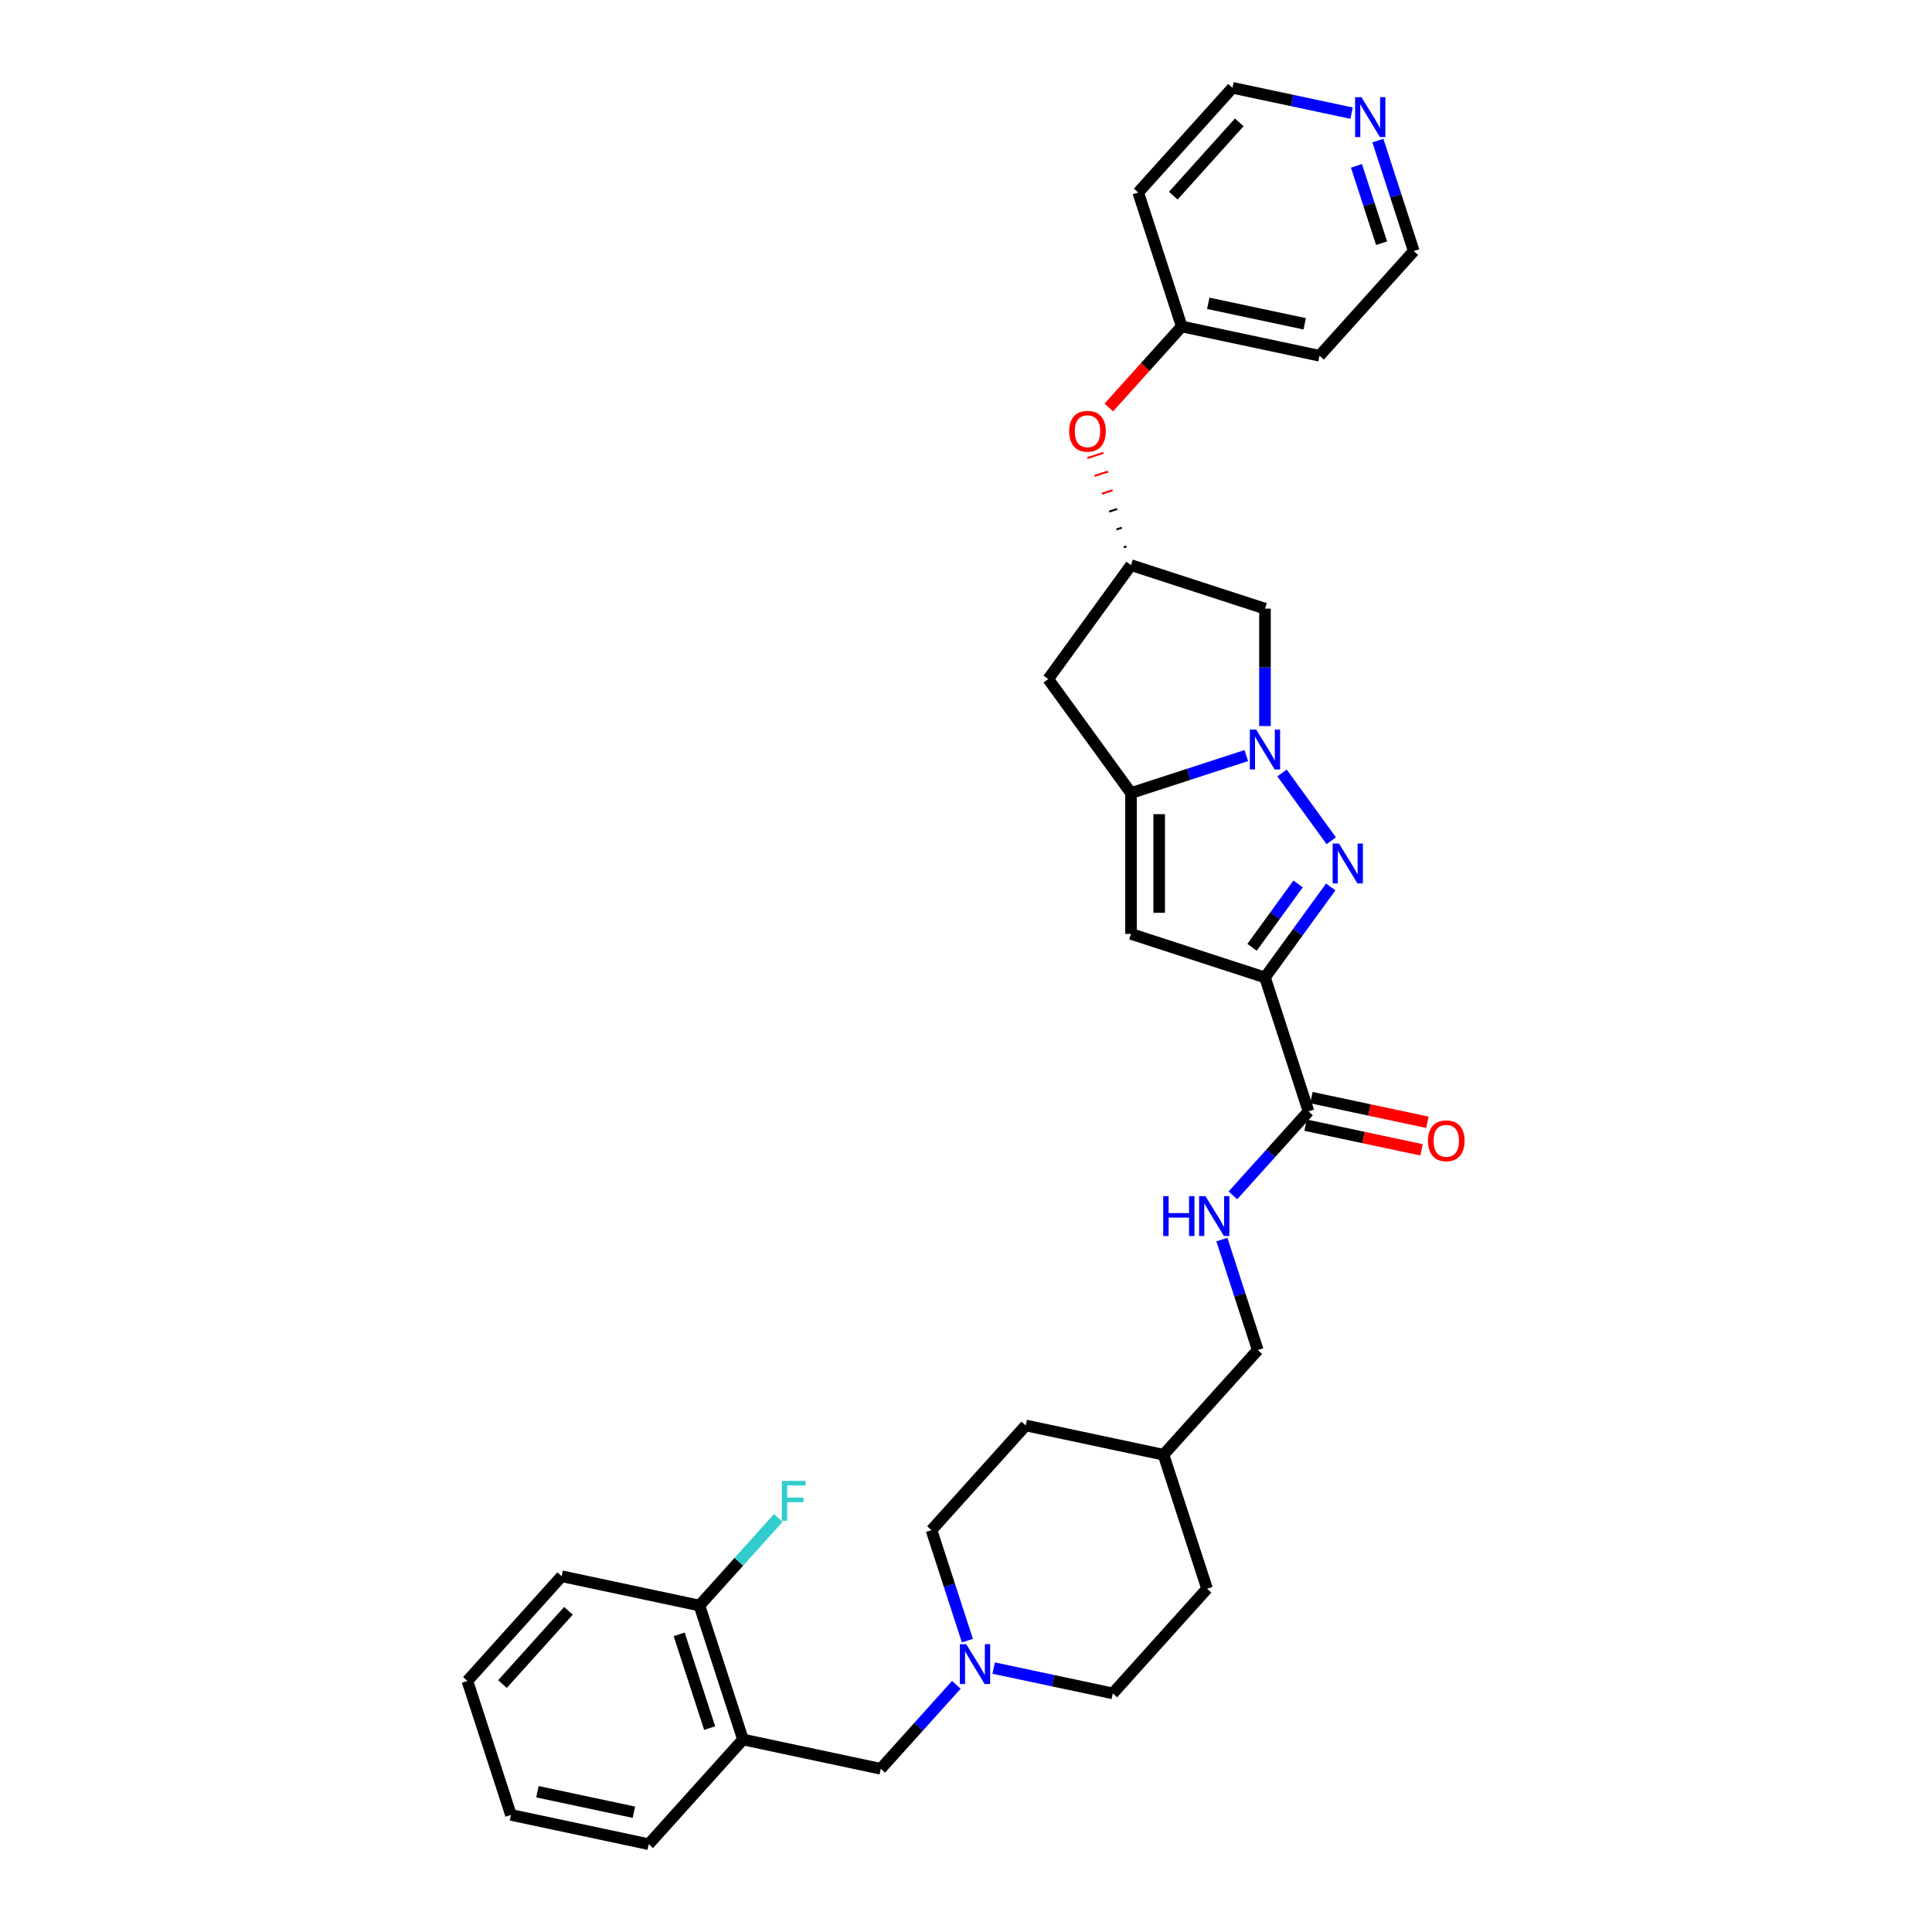 <?xml version='1.0' encoding='iso-8859-1'?>
<svg version='1.1' baseProfile='full'
              xmlns='http://www.w3.org/2000/svg'
                      xmlns:rdkit='http://www.rdkit.org/xml'
                      xmlns:xlink='http://www.w3.org/1999/xlink'
                  xml:space='preserve'
width='1000px' height='1000px' viewBox='0 0 1000 1000'>
<!-- END OF HEADER -->
<rect style='opacity:1.0;fill:#FFFFFF;stroke:none' width='1000' height='1000' x='0' y='0'> </rect>
<path class='bond-1' d='M 654.75,505.92 L 671.765,482.5' style='fill:none;fill-rule:evenodd;stroke:#000000;stroke-width:6px;stroke-linecap:butt;stroke-linejoin:miter;stroke-opacity:1' />
<path class='bond-1' d='M 671.765,482.5 L 688.78,459.081' style='fill:none;fill-rule:evenodd;stroke:#0000FF;stroke-width:6px;stroke-linecap:butt;stroke-linejoin:miter;stroke-opacity:1' />
<path class='bond-1' d='M 648.057,490.323 L 659.968,473.929' style='fill:none;fill-rule:evenodd;stroke:#000000;stroke-width:6px;stroke-linecap:butt;stroke-linejoin:miter;stroke-opacity:1' />
<path class='bond-1' d='M 659.968,473.929 L 671.878,457.535' style='fill:none;fill-rule:evenodd;stroke:#0000FF;stroke-width:6px;stroke-linecap:butt;stroke-linejoin:miter;stroke-opacity:1' />
<path class='bond-3' d='M 654.75,505.92 L 585.407,483.389' style='fill:none;fill-rule:evenodd;stroke:#000000;stroke-width:6px;stroke-linecap:butt;stroke-linejoin:miter;stroke-opacity:1' />
<path class='bond-4' d='M 654.75,505.92 L 677.28,575.262' style='fill:none;fill-rule:evenodd;stroke:#000000;stroke-width:6px;stroke-linecap:butt;stroke-linejoin:miter;stroke-opacity:1' />
<path class='bond-0' d='M 663.575,400.094 L 689.053,435.162' style='fill:none;fill-rule:evenodd;stroke:#0000FF;stroke-width:6px;stroke-linecap:butt;stroke-linejoin:miter;stroke-opacity:1' />
<path class='bond-5' d='M 654.75,375.801 L 654.75,345.419' style='fill:none;fill-rule:evenodd;stroke:#0000FF;stroke-width:6px;stroke-linecap:butt;stroke-linejoin:miter;stroke-opacity:1' />
<path class='bond-5' d='M 654.75,345.419 L 654.75,315.037' style='fill:none;fill-rule:evenodd;stroke:#000000;stroke-width:6px;stroke-linecap:butt;stroke-linejoin:miter;stroke-opacity:1' />
<path class='bond-32' d='M 645.096,391.084 L 615.252,400.781' style='fill:none;fill-rule:evenodd;stroke:#0000FF;stroke-width:6px;stroke-linecap:butt;stroke-linejoin:miter;stroke-opacity:1' />
<path class='bond-32' d='M 615.252,400.781 L 585.407,410.478' style='fill:none;fill-rule:evenodd;stroke:#000000;stroke-width:6px;stroke-linecap:butt;stroke-linejoin:miter;stroke-opacity:1' />
<path class='bond-2' d='M 585.407,410.478 L 585.407,483.389' style='fill:none;fill-rule:evenodd;stroke:#000000;stroke-width:6px;stroke-linecap:butt;stroke-linejoin:miter;stroke-opacity:1' />
<path class='bond-2' d='M 599.989,421.415 L 599.989,472.452' style='fill:none;fill-rule:evenodd;stroke:#000000;stroke-width:6px;stroke-linecap:butt;stroke-linejoin:miter;stroke-opacity:1' />
<path class='bond-6' d='M 585.407,410.478 L 542.551,351.492' style='fill:none;fill-rule:evenodd;stroke:#000000;stroke-width:6px;stroke-linecap:butt;stroke-linejoin:miter;stroke-opacity:1' />
<path class='bond-10' d='M 677.28,575.262 L 657.714,596.993' style='fill:none;fill-rule:evenodd;stroke:#000000;stroke-width:6px;stroke-linecap:butt;stroke-linejoin:miter;stroke-opacity:1' />
<path class='bond-10' d='M 657.714,596.993 L 638.147,618.724' style='fill:none;fill-rule:evenodd;stroke:#0000FF;stroke-width:6px;stroke-linecap:butt;stroke-linejoin:miter;stroke-opacity:1' />
<path class='bond-13' d='M 675.764,582.394 L 705.773,588.772' style='fill:none;fill-rule:evenodd;stroke:#000000;stroke-width:6px;stroke-linecap:butt;stroke-linejoin:miter;stroke-opacity:1' />
<path class='bond-13' d='M 705.773,588.772 L 735.781,595.151' style='fill:none;fill-rule:evenodd;stroke:#FF0000;stroke-width:6px;stroke-linecap:butt;stroke-linejoin:miter;stroke-opacity:1' />
<path class='bond-13' d='M 678.796,568.13 L 708.804,574.509' style='fill:none;fill-rule:evenodd;stroke:#000000;stroke-width:6px;stroke-linecap:butt;stroke-linejoin:miter;stroke-opacity:1' />
<path class='bond-13' d='M 708.804,574.509 L 738.813,580.887' style='fill:none;fill-rule:evenodd;stroke:#FF0000;stroke-width:6px;stroke-linecap:butt;stroke-linejoin:miter;stroke-opacity:1' />
<path class='bond-33' d='M 654.75,315.037 L 585.407,292.506' style='fill:none;fill-rule:evenodd;stroke:#000000;stroke-width:6px;stroke-linecap:butt;stroke-linejoin:miter;stroke-opacity:1' />
<path class='bond-9' d='M 542.551,351.492 L 585.407,292.506' style='fill:none;fill-rule:evenodd;stroke:#000000;stroke-width:6px;stroke-linecap:butt;stroke-linejoin:miter;stroke-opacity:1' />
<path class='bond-7' d='M 514.317,863.39 L 545.149,869.943' style='fill:none;fill-rule:evenodd;stroke:#0000FF;stroke-width:6px;stroke-linecap:butt;stroke-linejoin:miter;stroke-opacity:1' />
<path class='bond-7' d='M 545.149,869.943 L 575.981,876.497' style='fill:none;fill-rule:evenodd;stroke:#000000;stroke-width:6px;stroke-linecap:butt;stroke-linejoin:miter;stroke-opacity:1' />
<path class='bond-11' d='M 495.01,872.059 L 475.443,893.79' style='fill:none;fill-rule:evenodd;stroke:#0000FF;stroke-width:6px;stroke-linecap:butt;stroke-linejoin:miter;stroke-opacity:1' />
<path class='bond-11' d='M 475.443,893.79 L 455.876,915.521' style='fill:none;fill-rule:evenodd;stroke:#000000;stroke-width:6px;stroke-linecap:butt;stroke-linejoin:miter;stroke-opacity:1' />
<path class='bond-34' d='M 500.717,849.191 L 491.425,820.593' style='fill:none;fill-rule:evenodd;stroke:#0000FF;stroke-width:6px;stroke-linecap:butt;stroke-linejoin:miter;stroke-opacity:1' />
<path class='bond-34' d='M 491.425,820.593 L 482.133,791.995' style='fill:none;fill-rule:evenodd;stroke:#000000;stroke-width:6px;stroke-linecap:butt;stroke-linejoin:miter;stroke-opacity:1' />
<path class='bond-8' d='M 384.559,900.362 L 455.876,915.521' style='fill:none;fill-rule:evenodd;stroke:#000000;stroke-width:6px;stroke-linecap:butt;stroke-linejoin:miter;stroke-opacity:1' />
<path class='bond-12' d='M 384.559,900.362 L 362.028,831.02' style='fill:none;fill-rule:evenodd;stroke:#000000;stroke-width:6px;stroke-linecap:butt;stroke-linejoin:miter;stroke-opacity:1' />
<path class='bond-12' d='M 367.311,894.467 L 351.539,845.927' style='fill:none;fill-rule:evenodd;stroke:#000000;stroke-width:6px;stroke-linecap:butt;stroke-linejoin:miter;stroke-opacity:1' />
<path class='bond-28' d='M 384.559,900.362 L 335.772,954.545' style='fill:none;fill-rule:evenodd;stroke:#000000;stroke-width:6px;stroke-linecap:butt;stroke-linejoin:miter;stroke-opacity:1' />
<path class='bond-14' d='M 583.027,282.821 L 581.64,283.272' style='fill:none;fill-rule:evenodd;stroke:#000000;stroke-width:1.0px;stroke-linecap:butt;stroke-linejoin:miter;stroke-opacity:1' />
<path class='bond-14' d='M 580.647,273.136 L 577.873,274.037' style='fill:none;fill-rule:evenodd;stroke:#000000;stroke-width:1.0px;stroke-linecap:butt;stroke-linejoin:miter;stroke-opacity:1' />
<path class='bond-14' d='M 578.267,263.451 L 574.106,264.803' style='fill:none;fill-rule:evenodd;stroke:#000000;stroke-width:1.0px;stroke-linecap:butt;stroke-linejoin:miter;stroke-opacity:1' />
<path class='bond-14' d='M 575.886,253.766 L 570.339,255.569' style='fill:none;fill-rule:evenodd;stroke:#FF0000;stroke-width:1.0px;stroke-linecap:butt;stroke-linejoin:miter;stroke-opacity:1' />
<path class='bond-14' d='M 573.506,244.081 L 566.572,246.334' style='fill:none;fill-rule:evenodd;stroke:#FF0000;stroke-width:1.0px;stroke-linecap:butt;stroke-linejoin:miter;stroke-opacity:1' />
<path class='bond-14' d='M 571.126,234.396 L 562.805,237.1' style='fill:none;fill-rule:evenodd;stroke:#FF0000;stroke-width:1.0px;stroke-linecap:butt;stroke-linejoin:miter;stroke-opacity:1' />
<path class='bond-19' d='M 632.44,641.592 L 641.732,670.19' style='fill:none;fill-rule:evenodd;stroke:#0000FF;stroke-width:6px;stroke-linecap:butt;stroke-linejoin:miter;stroke-opacity:1' />
<path class='bond-19' d='M 641.732,670.19 L 651.024,698.788' style='fill:none;fill-rule:evenodd;stroke:#000000;stroke-width:6px;stroke-linecap:butt;stroke-linejoin:miter;stroke-opacity:1' />
<path class='bond-20' d='M 362.028,831.02 L 382.441,808.349' style='fill:none;fill-rule:evenodd;stroke:#000000;stroke-width:6px;stroke-linecap:butt;stroke-linejoin:miter;stroke-opacity:1' />
<path class='bond-20' d='M 382.441,808.349 L 402.853,785.679' style='fill:none;fill-rule:evenodd;stroke:#33CCCC;stroke-width:6px;stroke-linecap:butt;stroke-linejoin:miter;stroke-opacity:1' />
<path class='bond-29' d='M 362.028,831.02 L 290.711,815.861' style='fill:none;fill-rule:evenodd;stroke:#000000;stroke-width:6px;stroke-linecap:butt;stroke-linejoin:miter;stroke-opacity:1' />
<path class='bond-18' d='M 573.919,210.9 L 592.791,189.94' style='fill:none;fill-rule:evenodd;stroke:#FF0000;stroke-width:6px;stroke-linecap:butt;stroke-linejoin:miter;stroke-opacity:1' />
<path class='bond-18' d='M 592.791,189.94 L 611.663,168.98' style='fill:none;fill-rule:evenodd;stroke:#000000;stroke-width:6px;stroke-linecap:butt;stroke-linejoin:miter;stroke-opacity:1' />
<path class='bond-15' d='M 713.184,72.76 L 722.476,101.358' style='fill:none;fill-rule:evenodd;stroke:#0000FF;stroke-width:6px;stroke-linecap:butt;stroke-linejoin:miter;stroke-opacity:1' />
<path class='bond-15' d='M 722.476,101.358 L 731.768,129.956' style='fill:none;fill-rule:evenodd;stroke:#000000;stroke-width:6px;stroke-linecap:butt;stroke-linejoin:miter;stroke-opacity:1' />
<path class='bond-15' d='M 702.103,85.846 L 708.607,105.864' style='fill:none;fill-rule:evenodd;stroke:#0000FF;stroke-width:6px;stroke-linecap:butt;stroke-linejoin:miter;stroke-opacity:1' />
<path class='bond-15' d='M 708.607,105.864 L 715.112,125.883' style='fill:none;fill-rule:evenodd;stroke:#000000;stroke-width:6px;stroke-linecap:butt;stroke-linejoin:miter;stroke-opacity:1' />
<path class='bond-35' d='M 699.584,58.562 L 668.752,52.008' style='fill:none;fill-rule:evenodd;stroke:#0000FF;stroke-width:6px;stroke-linecap:butt;stroke-linejoin:miter;stroke-opacity:1' />
<path class='bond-35' d='M 668.752,52.008 L 637.92,45.455' style='fill:none;fill-rule:evenodd;stroke:#000000;stroke-width:6px;stroke-linecap:butt;stroke-linejoin:miter;stroke-opacity:1' />
<path class='bond-16' d='M 482.133,791.995 L 530.92,737.812' style='fill:none;fill-rule:evenodd;stroke:#000000;stroke-width:6px;stroke-linecap:butt;stroke-linejoin:miter;stroke-opacity:1' />
<path class='bond-17' d='M 575.981,876.497 L 624.768,822.313' style='fill:none;fill-rule:evenodd;stroke:#000000;stroke-width:6px;stroke-linecap:butt;stroke-linejoin:miter;stroke-opacity:1' />
<path class='bond-22' d='M 611.663,168.98 L 589.133,99.638' style='fill:none;fill-rule:evenodd;stroke:#000000;stroke-width:6px;stroke-linecap:butt;stroke-linejoin:miter;stroke-opacity:1' />
<path class='bond-23' d='M 611.663,168.98 L 682.981,184.139' style='fill:none;fill-rule:evenodd;stroke:#000000;stroke-width:6px;stroke-linecap:butt;stroke-linejoin:miter;stroke-opacity:1' />
<path class='bond-23' d='M 625.393,156.991 L 675.315,167.602' style='fill:none;fill-rule:evenodd;stroke:#000000;stroke-width:6px;stroke-linecap:butt;stroke-linejoin:miter;stroke-opacity:1' />
<path class='bond-21' d='M 651.024,698.788 L 602.237,752.971' style='fill:none;fill-rule:evenodd;stroke:#000000;stroke-width:6px;stroke-linecap:butt;stroke-linejoin:miter;stroke-opacity:1' />
<path class='bond-24' d='M 602.237,752.971 L 530.92,737.812' style='fill:none;fill-rule:evenodd;stroke:#000000;stroke-width:6px;stroke-linecap:butt;stroke-linejoin:miter;stroke-opacity:1' />
<path class='bond-25' d='M 602.237,752.971 L 624.768,822.313' style='fill:none;fill-rule:evenodd;stroke:#000000;stroke-width:6px;stroke-linecap:butt;stroke-linejoin:miter;stroke-opacity:1' />
<path class='bond-27' d='M 589.133,99.638 L 637.92,45.455' style='fill:none;fill-rule:evenodd;stroke:#000000;stroke-width:6px;stroke-linecap:butt;stroke-linejoin:miter;stroke-opacity:1' />
<path class='bond-27' d='M 607.287,101.268 L 641.438,63.339' style='fill:none;fill-rule:evenodd;stroke:#000000;stroke-width:6px;stroke-linecap:butt;stroke-linejoin:miter;stroke-opacity:1' />
<path class='bond-26' d='M 682.981,184.139 L 731.768,129.956' style='fill:none;fill-rule:evenodd;stroke:#000000;stroke-width:6px;stroke-linecap:butt;stroke-linejoin:miter;stroke-opacity:1' />
<path class='bond-30' d='M 335.772,954.545 L 264.454,939.386' style='fill:none;fill-rule:evenodd;stroke:#000000;stroke-width:6px;stroke-linecap:butt;stroke-linejoin:miter;stroke-opacity:1' />
<path class='bond-30' d='M 328.106,938.008 L 278.184,927.397' style='fill:none;fill-rule:evenodd;stroke:#000000;stroke-width:6px;stroke-linecap:butt;stroke-linejoin:miter;stroke-opacity:1' />
<path class='bond-36' d='M 290.711,815.861 L 241.924,870.044' style='fill:none;fill-rule:evenodd;stroke:#000000;stroke-width:6px;stroke-linecap:butt;stroke-linejoin:miter;stroke-opacity:1' />
<path class='bond-36' d='M 294.229,833.746 L 260.078,871.674' style='fill:none;fill-rule:evenodd;stroke:#000000;stroke-width:6px;stroke-linecap:butt;stroke-linejoin:miter;stroke-opacity:1' />
<path class='bond-31' d='M 264.454,939.386 L 241.924,870.044' style='fill:none;fill-rule:evenodd;stroke:#000000;stroke-width:6px;stroke-linecap:butt;stroke-linejoin:miter;stroke-opacity:1' />
<path  class='atom-1' d='M 650.185 377.623
L 656.951 388.56
Q 657.622 389.639, 658.701 391.593
Q 659.78 393.547, 659.839 393.664
L 659.839 377.623
L 662.58 377.623
L 662.58 398.272
L 659.751 398.272
L 652.489 386.314
Q 651.644 384.914, 650.739 383.31
Q 649.865 381.706, 649.602 381.211
L 649.602 398.272
L 646.919 398.272
L 646.919 377.623
L 650.185 377.623
' fill='#0000FF'/>
<path  class='atom-2' d='M 693.041 436.609
L 699.807 447.546
Q 700.478 448.625, 701.557 450.579
Q 702.636 452.533, 702.695 452.65
L 702.695 436.609
L 705.436 436.609
L 705.436 457.258
L 702.607 457.258
L 695.345 445.3
Q 694.5 443.901, 693.595 442.296
Q 692.72 440.692, 692.458 440.197
L 692.458 457.258
L 689.775 457.258
L 689.775 436.609
L 693.041 436.609
' fill='#0000FF'/>
<path  class='atom-8' d='M 500.099 851.014
L 506.865 861.95
Q 507.536 863.029, 508.615 864.983
Q 509.694 866.937, 509.753 867.054
L 509.753 851.014
L 512.494 851.014
L 512.494 871.662
L 509.665 871.662
L 502.403 859.705
Q 501.557 858.305, 500.653 856.701
Q 499.778 855.097, 499.516 854.601
L 499.516 871.662
L 496.833 871.662
L 496.833 851.014
L 500.099 851.014
' fill='#0000FF'/>
<path  class='atom-11' d='M 602.085 619.121
L 604.885 619.121
L 604.885 627.9
L 615.442 627.9
L 615.442 619.121
L 618.242 619.121
L 618.242 639.77
L 615.442 639.77
L 615.442 630.233
L 604.885 630.233
L 604.885 639.77
L 602.085 639.77
L 602.085 619.121
' fill='#0000FF'/>
<path  class='atom-11' d='M 623.929 619.121
L 630.695 630.058
Q 631.366 631.137, 632.445 633.091
Q 633.524 635.045, 633.583 635.162
L 633.583 619.121
L 636.324 619.121
L 636.324 639.77
L 633.495 639.77
L 626.233 627.812
Q 625.387 626.412, 624.483 624.808
Q 623.608 623.204, 623.346 622.708
L 623.346 639.77
L 620.663 639.77
L 620.663 619.121
L 623.929 619.121
' fill='#0000FF'/>
<path  class='atom-14' d='M 739.119 590.479
Q 739.119 585.522, 741.569 582.751
Q 744.019 579.98, 748.598 579.98
Q 753.177 579.98, 755.626 582.751
Q 758.076 585.522, 758.076 590.479
Q 758.076 595.496, 755.597 598.354
Q 753.118 601.183, 748.598 601.183
Q 744.048 601.183, 741.569 598.354
Q 739.119 595.525, 739.119 590.479
M 748.598 598.85
Q 751.748 598.85, 753.439 596.75
Q 755.16 594.621, 755.16 590.479
Q 755.16 586.426, 753.439 584.384
Q 751.748 582.313, 748.598 582.313
Q 745.448 582.313, 743.727 584.355
Q 742.036 586.396, 742.036 590.479
Q 742.036 594.65, 743.727 596.75
Q 745.448 598.85, 748.598 598.85
' fill='#FF0000'/>
<path  class='atom-15' d='M 553.398 223.222
Q 553.398 218.264, 555.848 215.493
Q 558.298 212.723, 562.877 212.723
Q 567.455 212.723, 569.905 215.493
Q 572.355 218.264, 572.355 223.222
Q 572.355 228.238, 569.876 231.096
Q 567.397 233.925, 562.877 233.925
Q 558.327 233.925, 555.848 231.096
Q 553.398 228.267, 553.398 223.222
M 562.877 231.592
Q 566.026 231.592, 567.718 229.492
Q 569.439 227.363, 569.439 223.222
Q 569.439 219.168, 567.718 217.127
Q 566.026 215.056, 562.877 215.056
Q 559.727 215.056, 558.006 217.097
Q 556.315 219.139, 556.315 223.222
Q 556.315 227.392, 558.006 229.492
Q 559.727 231.592, 562.877 231.592
' fill='#FF0000'/>
<path  class='atom-16' d='M 704.673 50.289
L 711.439 61.226
Q 712.11 62.305, 713.189 64.259
Q 714.268 66.213, 714.326 66.33
L 714.326 50.289
L 717.068 50.289
L 717.068 70.938
L 714.239 70.938
L 706.977 58.98
Q 706.131 57.581, 705.227 55.976
Q 704.352 54.372, 704.09 53.877
L 704.09 70.938
L 701.407 70.938
L 701.407 50.289
L 704.673 50.289
' fill='#0000FF'/>
<path  class='atom-21' d='M 404.676 766.512
L 416.954 766.512
L 416.954 768.875
L 407.447 768.875
L 407.447 775.145
L 415.904 775.145
L 415.904 777.536
L 407.447 777.536
L 407.447 787.161
L 404.676 787.161
L 404.676 766.512
' fill='#33CCCC'/>
</svg>
